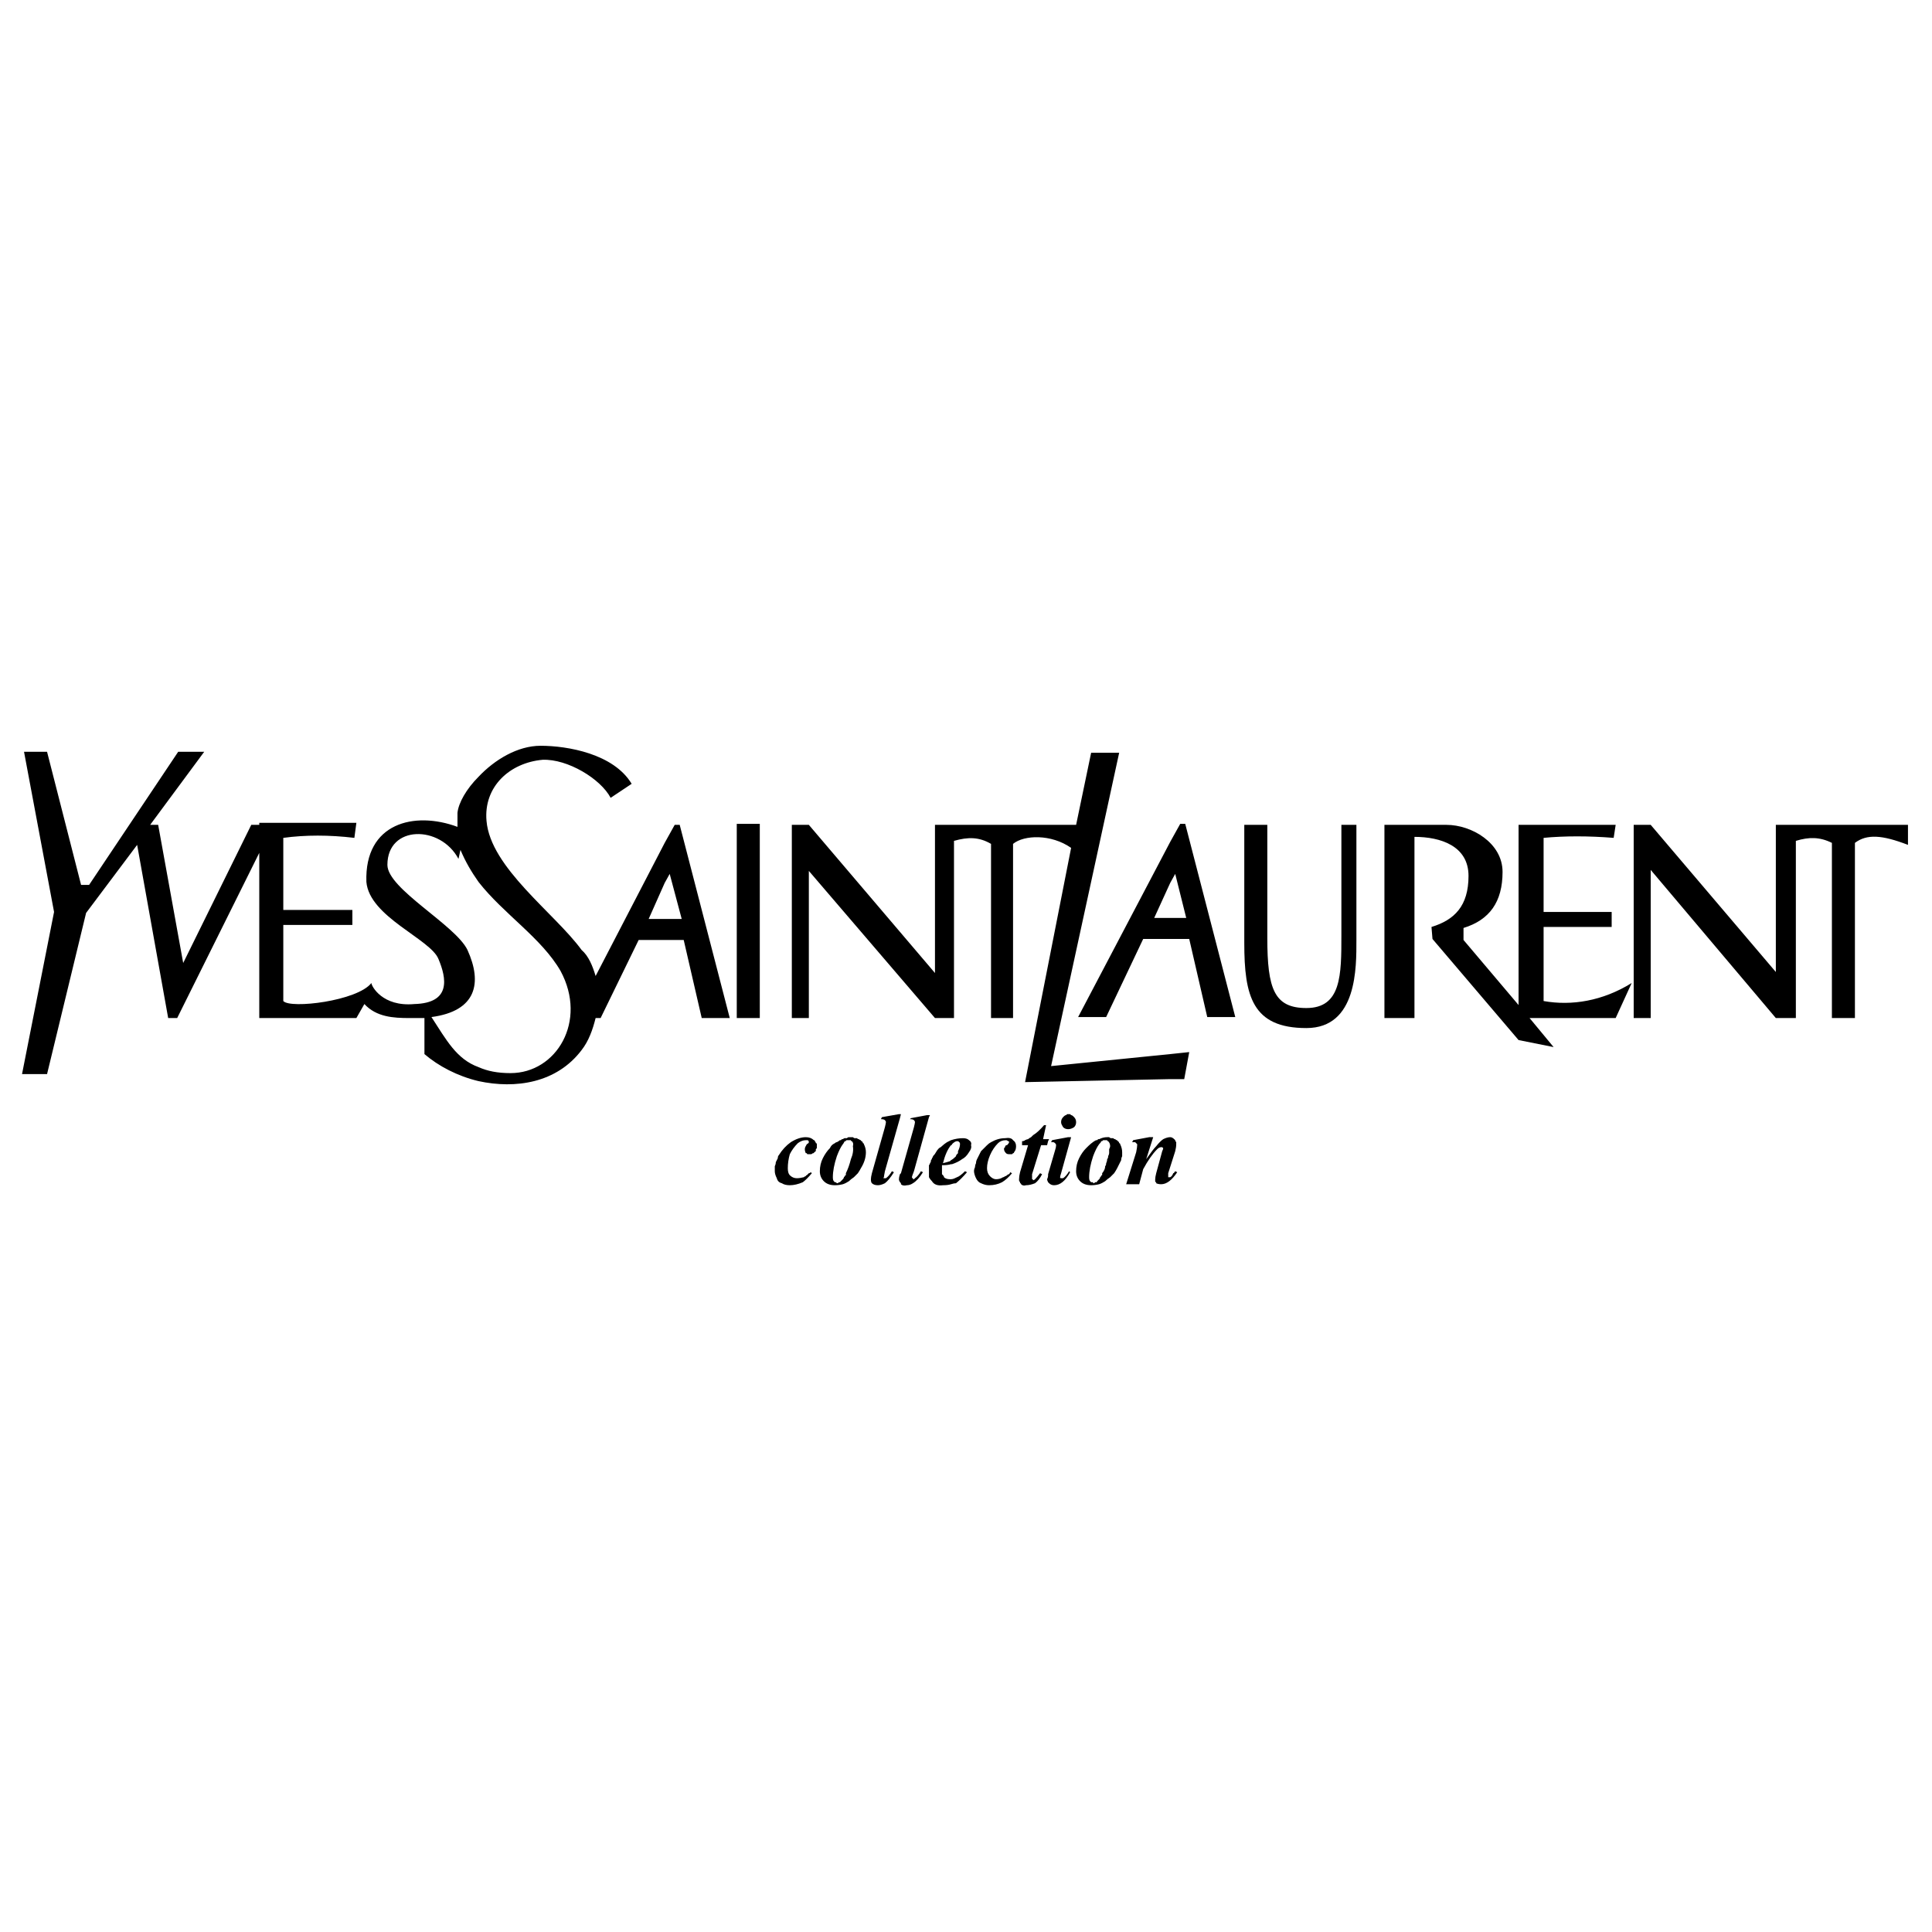 <svg xmlns="http://www.w3.org/2000/svg" viewBox="0 0 193 193" width="193" height="193"><title>ottica-gufoni-logo-partner-yves-saint-laurent-svg</title><style>		.s0 { fill: #000000 } 	</style><g><path fill-rule="evenodd" class="s0" d="m163 98.2l-1.6 3.5h-8.6l2.4 2.9-3.5-0.7-8.6-10.1-0.1-1.2c2.3-0.7 3.7-2.1 3.7-5.1 0-3-2.8-3.9-5.4-3.9v18.1h-3v-19.3h6.2c2.5 0 5.6 1.8 5.6 4.7 0 3-1.3 4.8-3.9 5.6v1.2l5.5 6.5v-18h9.7l-0.2 1.3c-2.5-0.2-4.9-0.2-7 0v7.4h6.8v1.5h-6.8v7.4c2.8 0.5 5.9 0 8.8-1.8zm-27.5-4.3c0 2.7 0.1 8.8-5 8.8-5.4 0-6.2-3.2-6.2-8.5v-11.8h2.3v11.3c0 5.1 0.7 7 3.9 7 3.5 0 3.5-3.3 3.5-7.3v-11h1.5zm-61.9-11.6h2.3v19.4h-2.3zm44.3 0h0.5l5 19.3h-2.8l-1.8-7.8h-4.6l-3.7 7.8h-2.8l9.2-17.5 1-1.8zm0.6 9.4l-1.1-4.4-0.5 0.9-1.6 3.5z"></path><path fill-rule="evenodd" class="s0" d="m116.9 105.3l1.9-0.2-0.5 2.7h-1.4l-14.5 0.3 4.6-23.4c-2-1.4-4.7-1.3-5.8-0.4v17.4h-2.2v-17.4c-1.2-0.7-2.3-0.7-3.7-0.3v17.7h-1.9l-12.6-14.7v14.7h-1.7v-19.3h1.7l12.6 14.8v-14.8h14.1l1.5-7.2h2.8l-6.8 31.3zm-49.5-22.9h0.5l5 19.3h-2.8l-1.8-7.8h-4.5l-3.8 7.8h-0.5c-0.3 1.2-0.7 2.3-1.4 3.2-2.5 3.3-6.6 3.9-10.3 3.1-2.1-0.5-4-1.5-5.4-2.7v-3.6h-1.5c-1.6 0-3.3-0.1-4.5-1.4l-0.8 1.4h-9.7v-16.5l-8.2 16.5h-0.9l-3.1-17.3-5.1 6.8-3.9 16.1h-2.5l3.2-16.2-3-16h2.3l3.4 13.3h0.8l8.9-13.3h2.6l-5.4 7.3h0.8l2.5 13.8 6.8-13.8h0.8v-0.2h9.7l-0.2 1.5c-2.5-0.3-4.9-0.3-7.1 0v7.2h6.9v1.5h-6.9v7.6c0.7 0.8 7.4 0 8.8-1.8 0 0.3 1.1 2.4 4.3 2.1 3.7-0.1 3.2-2.6 2.4-4.5-0.8-2-6.9-4.2-7.2-7.7-0.2-5.9 4.8-7.1 9.1-5.5v-1.4c0.1-1 0.9-2.4 2.1-3.6 1.6-1.7 3.9-3.1 6.2-3.1 2.7 0 7.3 0.8 9.1 3.8l-2.1 1.4c-1-1.9-4.3-3.9-6.8-3.8-3.3 0.3-5.9 2.7-5.6 6.1 0.4 4.7 6.8 9.2 9.5 12.9 0.7 0.6 1.1 1.6 1.4 2.6l6.9-13.3 1-1.8zm-11.4 14.6c-1.9-3.3-5.7-5.7-8.2-8.9-0.7-1-1.3-2-1.8-3.2l-0.2 0.9c-1.8-3.4-7.1-3.4-7.1 0.6 0 2.4 6.8 6 8 8.5 1.5 3.3 0.9 6.1-3.6 6.7 1.5 2.3 2.5 4.2 4.7 5 0.9 0.4 1.9 0.6 3.2 0.6 4.6 0 7.7-5.2 5-10.2zm12.1-5.2l-1.2-4.5-0.5 0.9-1.6 3.6zm122.5-9.4v2c-2.6-1-4.1-1.1-5.3-0.2v17.5h-2.3v-17.5c-1.2-0.6-2.3-0.6-3.6-0.2v17.7h-2l-12.5-14.8v14.8h-1.7v-19.3h1.7l12.5 14.7v-14.7zm-109.3 31.5q0.1 0 0.1 0.1 0.1 0.1 0.1 0.2 0.1 0 0.1 0.1 0 0.1 0 0.2 0 0.1 0 0.2 0 0-0.1 0.1 0 0.1 0 0.2-0.1 0-0.1 0.1-0.1 0-0.1 0.1-0.1 0-0.1 0-0.1 0.1-0.2 0.1 0 0-0.1 0-0.1 0-0.1 0-0.1 0-0.1 0-0.1 0-0.1-0.1-0.1 0-0.1 0-0.1-0.2-0.1-0.4c0-0.2 0.1-0.3 0.2-0.5q0.2-0.1 0.2-0.2c0-0.1 0-0.1-0.1-0.2q-0.1 0-0.2 0-0.4 0-0.8 0.3-0.5 0.5-0.8 1.1-0.2 0.7-0.2 1.4 0 0.5 0.2 0.7 0.3 0.3 0.7 0.3 0.3 0 0.7-0.1 0.1-0.1 0.2-0.1 0-0.1 0.1-0.1 0.1-0.1 0.2-0.2 0.1 0 0.2-0.1l0.1 0.1q-0.5 0.6-0.9 0.9-0.7 0.3-1.3 0.3-0.5 0-0.8-0.2-0.4-0.1-0.5-0.5-0.2-0.4-0.2-0.7 0-0.2 0-0.5 0.1-0.2 0.1-0.4 0.1-0.2 0.2-0.4 0-0.2 0.1-0.3 0.5-0.8 1.2-1.3 0.8-0.5 1.5-0.5 0.5 0 0.8 0.3zm4.7 0q0 0.1 0.1 0.1 0.1 0.1 0.1 0.2 0.1 0 0.1 0.1 0.2 0.4 0.2 0.8 0 0.8-0.5 1.6-0.1 0.2-0.3 0.5-0.2 0.2-0.4 0.4-0.3 0.2-0.5 0.4-0.3 0.2-0.6 0.3-0.4 0.1-0.8 0.1-0.7 0-1.1-0.4-0.4-0.4-0.4-1 0-0.7 0.3-1.3 0.3-0.6 0.7-1 0.1-0.2 0.2-0.3 0.1-0.1 0.3-0.2 0.1-0.1 0.2-0.1 0.2-0.1 0.3-0.2 0 0 0.1 0 0 0 0.1-0.1 0 0 0 0 0.1 0 0.1 0 0.1-0.1 0.2-0.1 0.1 0 0.2 0 0.1-0.1 0.2-0.1 0.1 0 0.2 0 0.1 0 0.2 0 0.1 0.1 0.2 0.1 0.1 0 0.2 0 0.1 0.1 0.2 0.1 0.1 0.1 0.2 0.1zm-0.8 0.6q0.1-0.3-0.1-0.5 0 0 0 0-0.1 0-0.1-0.1 0 0-0.1 0 0 0-0.1 0 0 0-0.1 0 0 0-0.1 0-0.1 0-0.1 0.1-0.1 0-0.1 0c-0.1 0.1-0.1 0.2-0.2 0.3q-0.3 0.4-0.6 1.2-0.4 1.2-0.4 2.1 0 0.3 0.1 0.4 0 0 0.1 0.1 0 0 0.1 0 0 0 0 0 0.1 0.1 0.1 0.1 0.1 0 0.1 0 0.1-0.1 0.1-0.1 0.1 0 0.1 0 0 0 0.1-0.1 0 0 0 0 0.1-0.1 0.1-0.1 0 0 0.1-0.1 0 0 0 0 0.1-0.1 0.1-0.2 0 0 0.1-0.1 0-0.1 0.1-0.1 0-0.1 0-0.2 0.3-0.6 0.5-1.4 0.3-0.7 0.2-1.3zm3.9 2.5l0.2 0.1q-0.5 0.8-0.9 1.1-0.4 0.2-0.7 0.2-0.4 0-0.6-0.2-0.1-0.1-0.1-0.4 0-0.2 0.1-0.6l1.3-4.6q0.1-0.4 0.1-0.5 0-0.1-0.1-0.2-0.1-0.1-0.4-0.1l0.1-0.2 1.7-0.3h0.2l-0.1 0.4-1.5 5.3q-0.1 0.5-0.1 0.6-0.1 0.1 0 0.1c0 0 0.1 0 0.1 0q0.1 0 0.1 0 0.3-0.2 0.6-0.7zm22.5-3.1q0 0.1 0.1 0.1 0.1 0.1 0.1 0.2 0.1 0 0.1 0.1 0.2 0.4 0.2 0.8 0 0.2 0 0.4-0.1 0.2-0.1 0.4-0.1 0.2-0.2 0.4-0.1 0.2-0.2 0.4-0.1 0.2-0.3 0.5-0.2 0.2-0.4 0.4-0.3 0.2-0.5 0.4-0.3 0.2-0.6 0.3-0.4 0.1-0.8 0.1-0.7 0-1.1-0.4-0.4-0.4-0.4-1 0-0.7 0.3-1.3 0.3-0.6 0.7-1c0.3-0.3 0.6-0.6 1-0.8q0 0 0.1 0 0 0 0.1-0.1 0 0 0 0 0.1 0 0.1 0 0.4-0.2 0.8-0.2 0.1 0 0.2 0 0.1 0.1 0.2 0.1 0.1 0 0.2 0 0.1 0.1 0.2 0.1 0.1 0.1 0.2 0.1zm-0.9 1.6q0.1-0.2 0.1-0.3 0-0.2 0-0.4 0.1-0.2 0.1-0.3 0-0.3-0.2-0.5 0 0 0 0-0.1 0-0.1-0.1 0 0-0.1 0 0 0-0.1 0 0 0-0.1 0 0 0-0.1 0 0 0-0.1 0.1-0.1 0-0.1 0c0 0.1-0.1 0.2-0.2 0.3q-0.3 0.4-0.6 1.2-0.4 1.2-0.4 2.1 0 0.3 0.1 0.4 0 0 0.1 0.1 0 0 0.1 0 0 0 0.1 0 0 0.1 0 0.1 0.1 0 0.1 0 0.1-0.1 0.1-0.1 0.1 0 0.1 0 0.1 0 0.1-0.1 0.1-0.1 0.2-0.2 0.1-0.1 0.1-0.2 0 0 0.1-0.1 0-0.1 0.1-0.1 0-0.1 0-0.2 0.1-0.1 0.2-0.3 0.1-0.2 0.1-0.4 0.1-0.1 0.1-0.3 0.1-0.2 0.1-0.4 0.1-0.1 0.1-0.3zm-3.8-4.2q0.1 0.1 0.1 0.1 0.1 0 0.2 0.1 0 0 0.1 0.1 0.2 0.2 0.2 0.5 0 0.3-0.2 0.5-0.3 0.2-0.6 0.2-0.3 0-0.5-0.2c-0.1-0.2-0.2-0.3-0.2-0.5q0-0.3 0.2-0.5 0.1-0.1 0.1-0.1 0.1-0.1 0.2-0.1 0 0 0.1-0.1 0.1 0 0.1 0 0.1 0 0.2 0zm10.5 5.7l0.2 0.1q-0.8 1.2-1.6 1.2-0.3 0-0.5-0.1 0-0.1 0-0.1-0.1 0-0.1-0.1 0-0.1 0-0.1 0-0.1 0-0.1 0-0.2 0.1-0.6l0.6-2.2q0.1-0.2 0.1-0.3 0 0-0.1-0.1 0 0 0 0 0 0 0 0 0 0 0 0-0.1 0-0.1 0-0.2 0-0.4 0.2-0.7 0.7-1.4 2l-0.4 1.5h-1.3l1-3.2q0.1-0.5 0.1-0.7 0-0.1 0-0.1-0.1-0.1-0.2-0.2 0 0-0.3 0l0.1-0.2 1.6-0.3h0.4l-0.7 2.2q0.7-1 1-1.3 0.4-0.5 0.7-0.7 0.4-0.2 0.7-0.2 0.2 0 0.4 0.2 0.1 0.1 0.1 0.1 0 0.1 0.1 0.2 0 0 0 0.1 0 0.1 0 0.1 0 0.3-0.1 0.7l-0.7 2.2q0 0.2 0 0.3 0 0 0 0 0 0.1 0 0.1 0 0 0 0 0 0 0 0 0 0 0.1 0 0 0 0.1 0 0.2-0.1 0.3-0.4c0.1 0 0.1-0.1 0.2-0.2zm-11.4 0.2q-0.1 0.3-0.1 0.4 0 0.1 0.1 0.1 0 0 0.1 0 0 0 0 0 0 0 0.1 0 0 0 0 0 0 0 0 0 0.3-0.2 0.6-0.7l0.1 0.1q-0.7 1.3-1.6 1.3-0.3 0-0.5-0.2 0 0-0.1-0.1-0.1-0.2-0.1-0.3 0.1-0.2 0.1-0.4 0-0.1 0-0.1l0.7-2.4q0.1-0.3 0.1-0.5 0-0.1-0.1-0.2-0.1-0.1-0.2-0.1-0.1 0-0.2 0l0.1-0.2 1.6-0.3h0.3zm-4.5-2.7q0 0.4-0.2 0.6 0 0.1-0.1 0.1 0 0-0.1 0.1-0.1 0-0.1 0-0.1 0-0.2 0-0.2 0-0.3-0.1-0.2-0.2-0.2-0.4 0 0 0-0.1 0.1-0.1 0.1-0.1 0-0.1 0.1-0.2 0 0 0.1 0 0.2-0.2 0.2-0.3c0-0.1 0-0.1-0.1-0.1q-0.1-0.1-0.2-0.1-0.5 0-0.8 0.3-0.5 0.5-0.8 1.2-0.3 0.7-0.3 1.3 0 0.5 0.3 0.8 0.3 0.3 0.6 0.3 0.4 0 0.7-0.2 0.1 0 0.2-0.1 0.1 0 0.2-0.1 0.1-0.1 0.2-0.1 0.1-0.1 0.1-0.2l0.2 0.1q-0.5 0.6-1 0.9c-0.4 0.2-0.8 0.3-1.3 0.3q-0.4 0-0.8-0.2-0.3-0.1-0.5-0.5c-0.1-0.2-0.2-0.5-0.2-0.7q0-0.2 0.1-0.4 0-0.2 0.1-0.4 0-0.2 0.1-0.4 0.1-0.2 0.2-0.4 0.1-0.2 0.2-0.4 0.2-0.2 0.3-0.3 0.2-0.2 0.3-0.3 0.2-0.2 0.4-0.3 0.7-0.4 1.4-0.4 0.6-0.1 0.8 0.2 0.3 0.2 0.3 0.6zm-4.7-0.6q0.3 0.2 0.2 0.5 0.1 0.3-0.2 0.7-0.3 0.5-0.7 0.7-0.4 0.3-1 0.5 0 0-0.1 0-0.3 0.1-0.9 0.1 0 0.3 0 0.6 0 0.1 0 0.1 0 0.1 0 0.2 0.1 0.1 0.1 0.1 0.1 0.1 0.1 0.2 0.2 0.2 0.6 0.2 0.1 0 0.1 0c0.2 0 0.4-0.1 0.6-0.2q0.3-0.1 0.8-0.6l0.2 0.1q-0.6 0.7-1.1 1.1-0.2 0-0.5 0.1-0.3 0.1-0.8 0.1-0.8 0.1-1.1-0.4-0.2-0.2-0.3-0.4 0-0.2 0-0.5 0-0.1 0-0.2 0 0 0-0.1 0-0.1 0-0.2 0-0.1 0-0.2 0.1-0.1 0.1-0.2 0.1-0.1 0.1-0.3 0.1-0.1 0.1-0.2 0.1-0.1 0.1-0.2 0.2-0.2 0.3-0.4 0.1-0.2 0.3-0.4 0.2-0.1 0.4-0.3 0.1-0.1 0.4-0.3 0.2-0.1 0.4-0.2 0.6-0.2 1.2-0.2 0.4 0 0.6 0.2zm-0.9 0.4q0-0.2-0.1-0.2 0-0.1-0.2-0.1-0.2 0-0.5 0.3 0 0.1-0.1 0.1-0.5 0.6-0.8 1.8 0.4-0.1 0.7-0.2 0 0 0 0 0 0 0.1-0.1 0 0 0 0 0 0 0 0 0.2-0.1 0.4-0.3 0 0 0.1-0.1 0-0.1 0.1-0.2 0 0 0.1-0.1 0-0.1 0-0.2 0.2-0.4 0.2-0.7zm-3.9 2.7l0.2 0.1q-0.5 0.8-1 1.1-0.3 0.2-0.6 0.2-0.4 0.1-0.6-0.1 0-0.1 0-0.1-0.2-0.2-0.2-0.4 0-0.2 0.1-0.5l0.1-0.1 1.3-4.6q0.1-0.4 0.1-0.5 0-0.1-0.1-0.2-0.1-0.1-0.4-0.1l0.1-0.1 1.6-0.3h0.3l-0.1 0.2-1.5 5.4q-0.2 0.5-0.2 0.6 0 0.1 0.1 0.1c0 0.1 0 0.1 0.1 0.1q0 0 0 0 0 0 0.1-0.1 0 0 0 0 0 0 0 0 0.3-0.2 0.6-0.7zm11.1 0.3q0 0.2 0 0.4 0 0.1 0 0.1 0.1 0 0.1 0.1 0.1 0 0.2-0.1 0.2-0.2 0.5-0.6l0.2 0.1q-0.3 0.6-0.7 0.9-0.5 0.2-0.9 0.2-0.3 0.1-0.5-0.1 0-0.1-0.1-0.1 0-0.1 0-0.1-0.1-0.1-0.1-0.2 0 0 0-0.1 0-0.3 0.1-0.7l0.8-2.7h-0.6v-0.4q0.2 0 0.3-0.1 0.2-0.1 0.3-0.1 0.1-0.1 0.3-0.2 0.1-0.1 0.2-0.2 0.5-0.3 1.1-1h0.2l-0.3 1.4h0.6l-0.1 0.2-0.1 0.4h-0.6z"></path></g></svg>